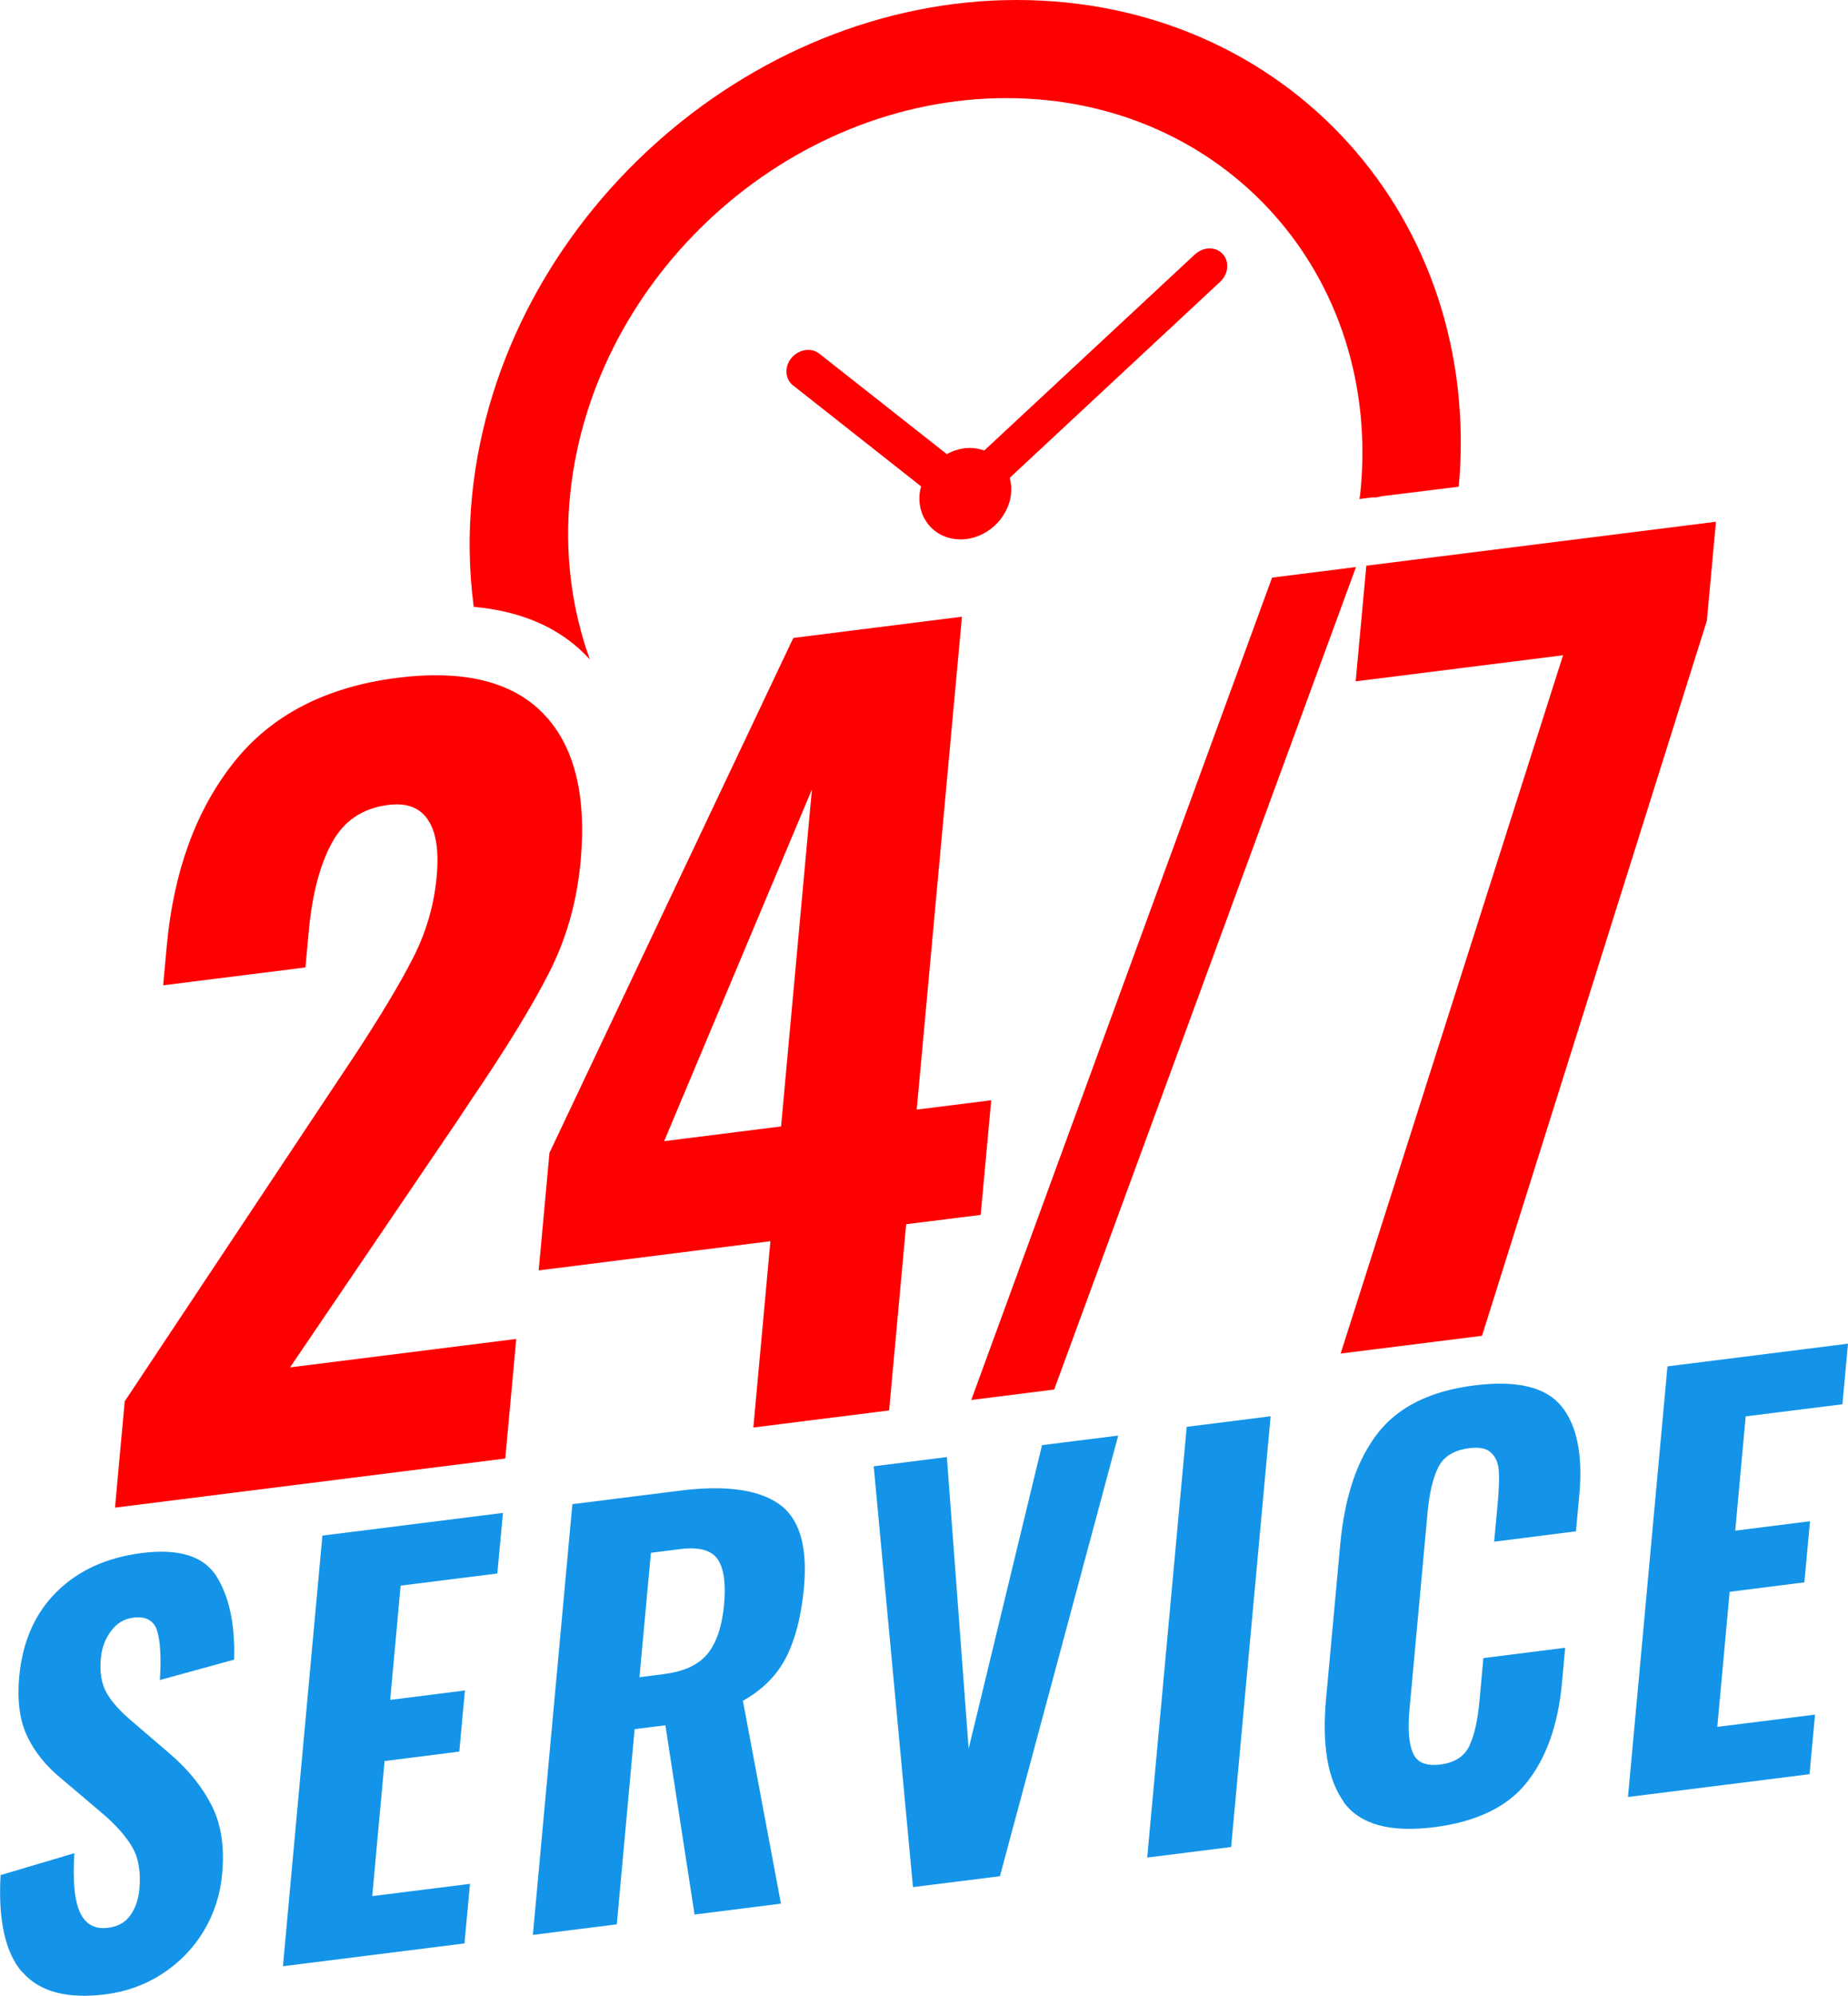<?xml version="1.0" encoding="UTF-8"?>
<svg xmlns="http://www.w3.org/2000/svg" width="88" height="95" viewBox="0 0 88 95" fill="none">
  <g clip-path="url(#clip0_402_2896)">
    <path d="M56.898 12.11L46.869 21.443C46.656 21.368 46.431 21.32 46.191 21.32C45.795 21.32 45.422 21.433 45.085 21.614L39.015 16.833C38.63 16.528 38.037 16.624 37.69 17.036C37.343 17.453 37.375 18.036 37.76 18.341L43.861 23.15C43.829 23.262 43.803 23.38 43.792 23.497C43.669 24.701 44.54 25.674 45.742 25.674C46.944 25.674 48.018 24.701 48.146 23.497C48.173 23.23 48.146 22.978 48.082 22.743L58.106 13.409C58.501 13.04 58.555 12.447 58.223 12.088C57.892 11.73 57.299 11.735 56.904 12.11H56.898ZM64.731 23.754L65.324 23.679C65.394 23.668 65.458 23.679 65.527 23.679C65.629 23.658 65.725 23.631 65.827 23.615L69.465 23.166C70.619 10.361 61.242 0 48.414 0C35.585 0 23.841 10.543 22.489 23.497C22.297 25.353 22.329 27.151 22.559 28.884C24.915 29.098 26.769 29.932 28.089 31.392C27.223 28.985 26.86 26.316 27.154 23.497C28.238 13.115 37.556 4.67 47.927 4.67C58.298 4.67 65.853 13.115 64.774 23.497C64.763 23.583 64.742 23.668 64.737 23.754H64.731Z" fill="#FF0000"></path>
    <path d="M5.957 66.673L16.093 51.429L16.863 50.273C18.097 48.396 19.032 46.845 19.662 45.609C20.293 44.379 20.672 43.079 20.795 41.71C20.907 40.496 20.768 39.602 20.378 39.02C19.988 38.437 19.358 38.201 18.492 38.313C17.263 38.469 16.366 39.073 15.799 40.127C15.228 41.18 14.864 42.582 14.704 44.32L14.544 46.048L7.769 46.898L7.94 45.032C8.266 41.485 9.324 38.581 11.114 36.313C12.903 34.045 15.505 32.697 18.914 32.264C22.056 31.868 24.37 32.43 25.855 33.949C27.34 35.468 27.939 37.811 27.65 40.983C27.474 42.913 26.972 44.689 26.138 46.315C25.31 47.941 24.054 49.979 22.382 52.434L21.816 53.29L13.812 65.084L24.583 63.731L24.06 69.422L5.477 71.76L5.941 66.678L5.957 66.673Z" fill="#FF0000"></path>
    <path d="M36.691 59.078L25.652 60.468L26.165 54.873L37.776 30.365L45.806 29.354L43.653 52.814L47.201 52.37L46.699 57.826L43.151 58.27L42.339 67.133L35.874 67.946L36.686 59.083L36.691 59.078ZM37.193 53.622L38.663 37.575L31.626 54.317L37.193 53.616V53.622Z" fill="#FF0000"></path>
    <path d="M60.575 27.493L64.571 26.99L50.199 66.138L46.25 66.635L60.575 27.493Z" fill="#FF0000"></path>
    <path d="M74.43 31.189L64.556 32.43L65.063 26.926L81.712 24.834L81.279 29.547L70.572 63.581L63.84 64.426L74.43 31.194V31.189Z" fill="#FF0000"></path>
    <path d="M1.07 93.887C0.258 92.962 -0.095 91.416 0.028 89.25L3.543 88.207C3.458 89.501 3.543 90.437 3.805 91.015C4.067 91.593 4.511 91.839 5.146 91.759C5.617 91.7 5.975 91.502 6.21 91.159C6.45 90.823 6.594 90.405 6.637 89.919C6.712 89.111 6.6 88.442 6.301 87.924C6.001 87.405 5.51 86.848 4.826 86.271L2.95 84.682C2.202 84.078 1.652 83.393 1.294 82.639C0.936 81.885 0.813 80.938 0.915 79.809C1.07 78.141 1.663 76.793 2.694 75.771C3.725 74.749 5.077 74.134 6.749 73.92C8.534 73.696 9.731 74.076 10.329 75.06C10.928 76.044 11.2 77.354 11.147 78.996L7.615 79.965C7.679 78.889 7.636 78.109 7.481 77.616C7.326 77.13 6.947 76.921 6.349 76.996C5.91 77.049 5.552 77.269 5.28 77.643C5.002 78.017 4.847 78.445 4.804 78.916C4.74 79.59 4.831 80.141 5.072 80.569C5.312 80.997 5.718 81.451 6.284 81.927L8.117 83.5C8.977 84.243 9.635 85.056 10.083 85.944C10.532 86.832 10.698 87.913 10.58 89.197C10.489 90.175 10.201 91.074 9.709 91.898C9.218 92.721 8.566 93.395 7.754 93.93C6.942 94.465 6.033 94.797 5.029 94.925C3.212 95.155 1.892 94.807 1.08 93.882L1.07 93.887Z" fill="#1394E8"></path>
    <path d="M15.353 73.091L23.95 72.011L23.683 74.894L19.078 75.472L18.581 80.911L22.139 80.462L21.872 83.372L18.314 83.821L17.726 90.25L22.38 89.667L22.118 92.502L13.473 93.588L15.353 73.086V73.091Z" fill="#1394E8"></path>
    <path d="M27.261 71.594L32.374 70.952C34.501 70.684 36.061 70.888 37.06 71.562C38.059 72.236 38.465 73.567 38.284 75.562C38.161 76.894 37.883 77.996 37.45 78.857C37.017 79.719 36.328 80.419 35.377 80.954L37.188 90.609L33.074 91.127L31.685 82.12L30.221 82.302L29.372 91.593L25.375 92.096L27.256 71.594H27.261ZM31.648 79.676C32.588 79.558 33.272 79.232 33.7 78.708C34.127 78.178 34.383 77.397 34.48 76.37C34.57 75.359 34.469 74.637 34.17 74.209C33.87 73.781 33.277 73.621 32.385 73.733L30.996 73.91L30.451 79.831L31.642 79.681L31.648 79.676Z" fill="#1394E8"></path>
    <path d="M41.605 69.791L45.089 69.353L46.126 83.233L49.62 68.785L53.248 68.331L47.616 89.303L43.475 89.822L41.605 69.791Z" fill="#1394E8"></path>
    <path d="M56.51 67.914L60.506 67.411L58.626 87.913L54.629 88.416L56.51 67.914Z" fill="#1394E8"></path>
    <path d="M63.995 85.773C63.226 84.709 62.943 83.078 63.146 80.863L63.819 73.525C64.027 71.262 64.615 69.502 65.593 68.235C66.565 66.972 68.109 66.202 70.22 65.94C72.234 65.689 73.613 66.02 74.355 66.935C75.098 67.85 75.381 69.262 75.205 71.166L75.045 72.888L71.15 73.38L71.326 71.481C71.379 70.872 71.395 70.39 71.374 70.026C71.353 69.663 71.235 69.374 71.021 69.16C70.808 68.946 70.46 68.866 69.969 68.93C69.237 69.021 68.745 69.326 68.489 69.839C68.232 70.353 68.061 71.085 67.976 72.032L67.121 81.344C67.03 82.307 67.089 83.008 67.287 83.452C67.484 83.896 67.917 84.072 68.585 83.987C69.269 83.901 69.728 83.607 69.969 83.099C70.209 82.596 70.369 81.869 70.455 80.922L70.637 78.921L74.532 78.429L74.377 80.125C74.195 82.083 73.645 83.65 72.715 84.827C71.791 86.003 70.311 86.715 68.28 86.972C66.186 87.234 64.754 86.838 63.984 85.773H63.995Z" fill="#1394E8"></path>
    <path d="M79.404 65.036L88.001 63.956L87.734 66.839L83.128 67.416L82.631 72.856L86.19 72.407L85.923 75.316L82.364 75.766L81.776 82.195L86.43 81.612L86.168 84.447L77.523 85.533L79.404 65.031V65.036Z" fill="#1394E8"></path>
  </g>
  <defs>
    <clipPath id="clip0_402_2896">
      <rect width="88" height="95" fill="white"></rect>
    </clipPath>
  </defs>
</svg>
